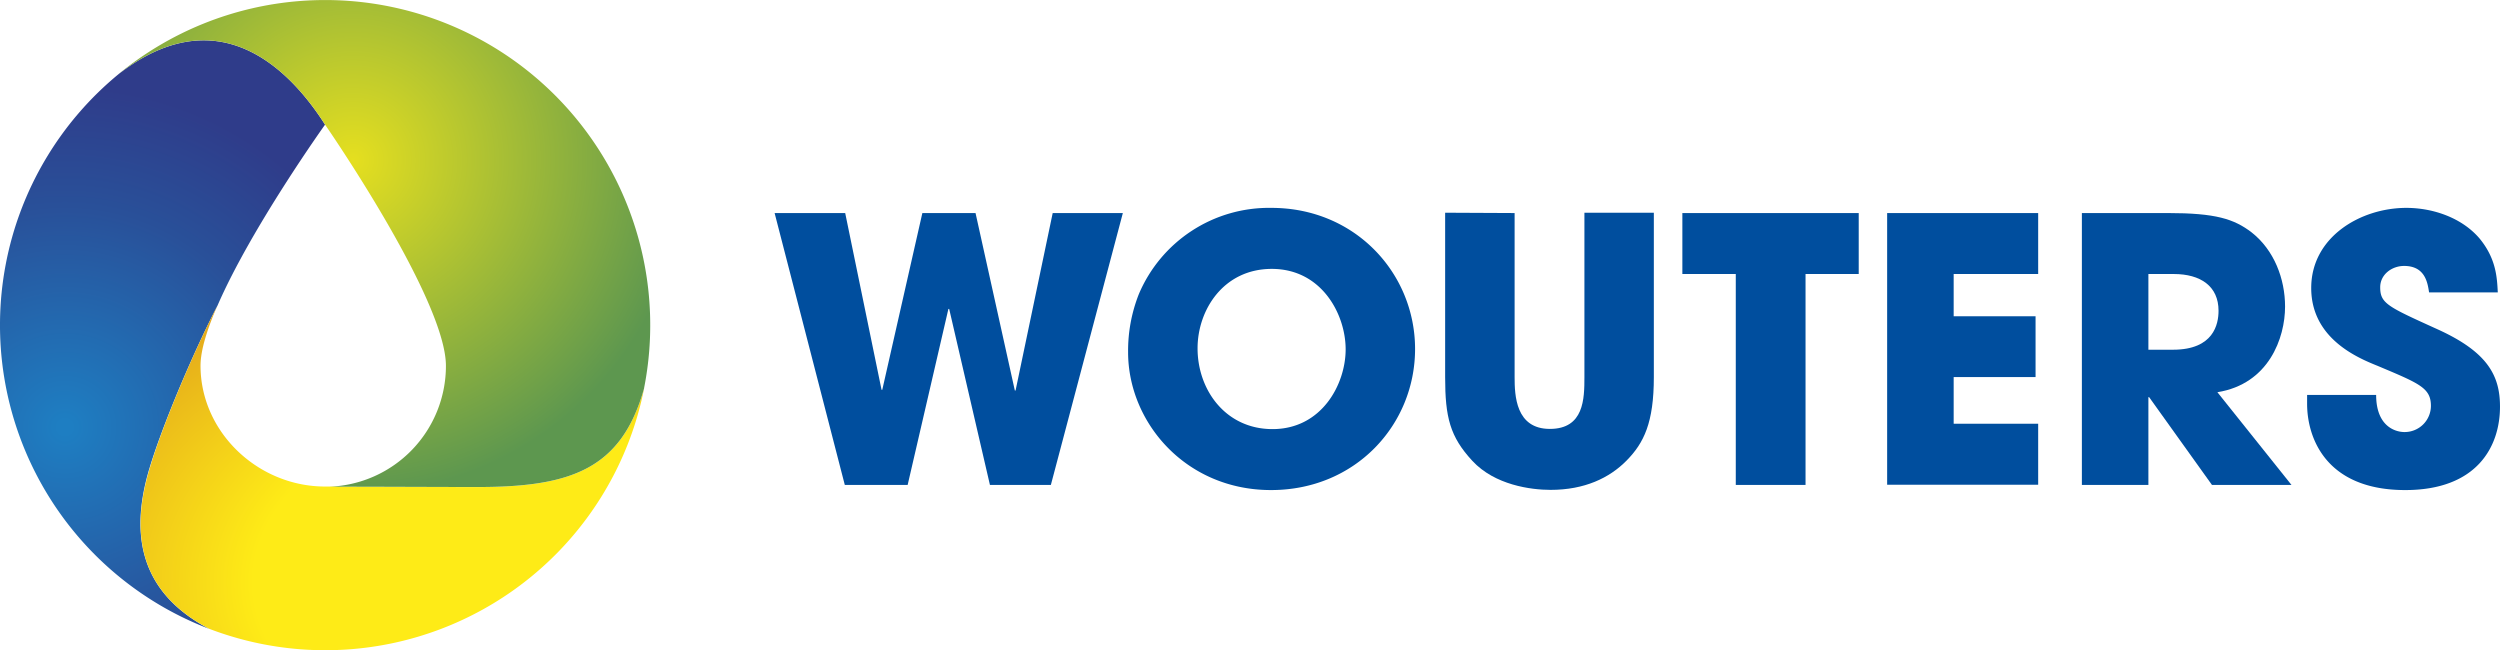 <svg xmlns="http://www.w3.org/2000/svg" xmlns:xlink="http://www.w3.org/1999/xlink" viewBox="0 0 517.13 134.5"><defs><style>.cls-1{fill:url(#Naamloos_verloop_32);}.cls-2{fill:url(#Naamloos_verloop_32-2);}.cls-3{fill:url(#Naamloos_verloop_71);}.cls-4{fill:url(#radial-gradient);}.cls-5{fill:#004e9e;}</style><radialGradient id="Naamloos_verloop_32" cx="67.25" cy="25.78" r="0" gradientUnits="userSpaceOnUse"><stop offset="0.02" stop-color="#1e7ec2"/><stop offset="0.65" stop-color="#295099"/><stop offset="1" stop-color="#2f3c8a"/></radialGradient><radialGradient id="Naamloos_verloop_32-2" cx="13.44" cy="88.36" r="70.55" xlink:href="#Naamloos_verloop_32"/><radialGradient id="Naamloos_verloop_71" cx="101.76" cy="120" r="107.28" gradientTransform="translate(0 36.43) scale(1 0.7)" gradientUnits="userSpaceOnUse"><stop offset="0.17" stop-color="#feeb17"/><stop offset="0.46" stop-color="#feeb17"/><stop offset="0.98" stop-color="#df9d1c"/></radialGradient><radialGradient id="radial-gradient" cx="73.01" cy="33.12" r="76.72" gradientUnits="userSpaceOnUse"><stop offset="0" stop-color="#e5df1f"/><stop offset="0.9" stop-color="#5d974f"/></radialGradient></defs><g id="Layer_2" data-name="Layer 2"><g id="Laag_1" data-name="Laag 1"><polygon class="cls-1" points="67.25 25.78 67.25 25.78 67.25 25.78 67.25 25.78"/><path class="cls-2" d="M45,63.19C52,47.08,67.2,25.84,67.24,25.78,59.55,13.7,44.88-.34,24.63,15.25A67.23,67.23,0,0,0,43.25,130.07C28,122.06,27.19,109.3,30.9,96.91,33.39,88.58,39.6,73.66,45,63.19Z"/><path class="cls-3" d="M98.88,100.75c-8.17,0-20.14-.06-30.73-.11h-.92c-13.79,0-25.75-11.18-25.75-25,0-3.19,1.38-7.57,3.49-12.42-5.36,10.47-11.55,25.34-14,33.66C27.22,109.3,28,122.06,43.28,130.07a67.24,67.24,0,0,0,90-49.93C128.66,96.89,118.37,100.75,98.88,100.75Z"/><path class="cls-4" d="M67.24,25.78h0s25,36.08,25,49.89a25,25,0,0,1-24.1,25l0,0c10.43,0,22.8.07,30.75.07,19.38,0,29.65-3.82,34.31-20.31a67.25,67.25,0,0,0-108.8-65C44.76-.47,59.52,13.65,67.24,25.78Z"/><path class="cls-5" d="M174.83,44.07l7.52,36.56h.15l8.29-36.56h11l8.13,36.71h.15l7.68-36.71h14.51l-14.89,56.24H204.77L196.34,63.9h-.16l-8.43,36.41h-13L160.23,44.07Z"/><path class="cls-5" d="M263,43c17.32,0,29.71,13.53,29.71,29.19s-12.31,29.18-29.79,29.18c-17.71,0-29.57-14.06-29.57-28.5a31.86,31.86,0,0,1,2.21-12A29.23,29.23,0,0,1,263,43Zm.22,45.76c10.19,0,15.13-9.28,15.13-16.5s-4.94-16.64-15.28-16.64c-10,0-15.35,8.51-15.35,16.42C247.71,80.7,253.56,88.76,263.21,88.76Z"/><path class="cls-5" d="M313.3,44.07V78c0,3.8.22,10.72,7.29,10.72s7.15-6.23,7.15-10.72v-34H342.1V78c0,9.43-2.05,13.61-5.62,17.25s-8.74,6.08-15.73,6.08c-4.11,0-11.56-1-16.19-6s-5.63-9-5.63-17.33v-34Z"/><path class="cls-5" d="M359.05,56.68H348V44.07h36.48V56.68h-11v43.63H359.05Z"/><path class="cls-5" d="M390.36,44.07H421.6V56.68H404.12v8.74h16.94V78H404.12v9.65H421.6v12.62H390.36Z"/><path class="cls-5" d="M430.64,44.07h17.78c9.88,0,13.68,1.21,17.33,4,4.64,3.64,6.92,9.57,6.92,15.35,0,6.46-3.34,16-14,17.71L474,100.31H457.55l-13-18.16h-.15v18.16H430.64ZM444.4,72.34h5.09c8.44,0,9.42-5.32,9.42-8.06,0-5.09-3.72-7.6-9.27-7.6H444.4Z"/><path class="cls-5" d="M502.46,60.48c-.3-1.9-.76-5.47-5.17-5.47-2.51,0-4.94,1.75-4.94,4.41,0,3.34,1.52,4,11.63,8.59,10.49,4.71,13.15,9.57,13.15,16.11,0,8.21-4.71,17.25-19.61,17.25-16.26,0-20.29-10.64-20.29-17.86V81.69h14.28c0,6.54,4,7.68,5.86,7.68a5.43,5.43,0,0,0,5.47-5.4c0-3.73-2.36-4.64-11-8.28-3.95-1.6-13.76-5.55-13.76-16.12S488.32,43,497.75,43c5.55,0,11.55,2.06,15.2,6.39,3.34,4.1,3.57,7.9,3.72,11.09Z"/></g></g></svg>